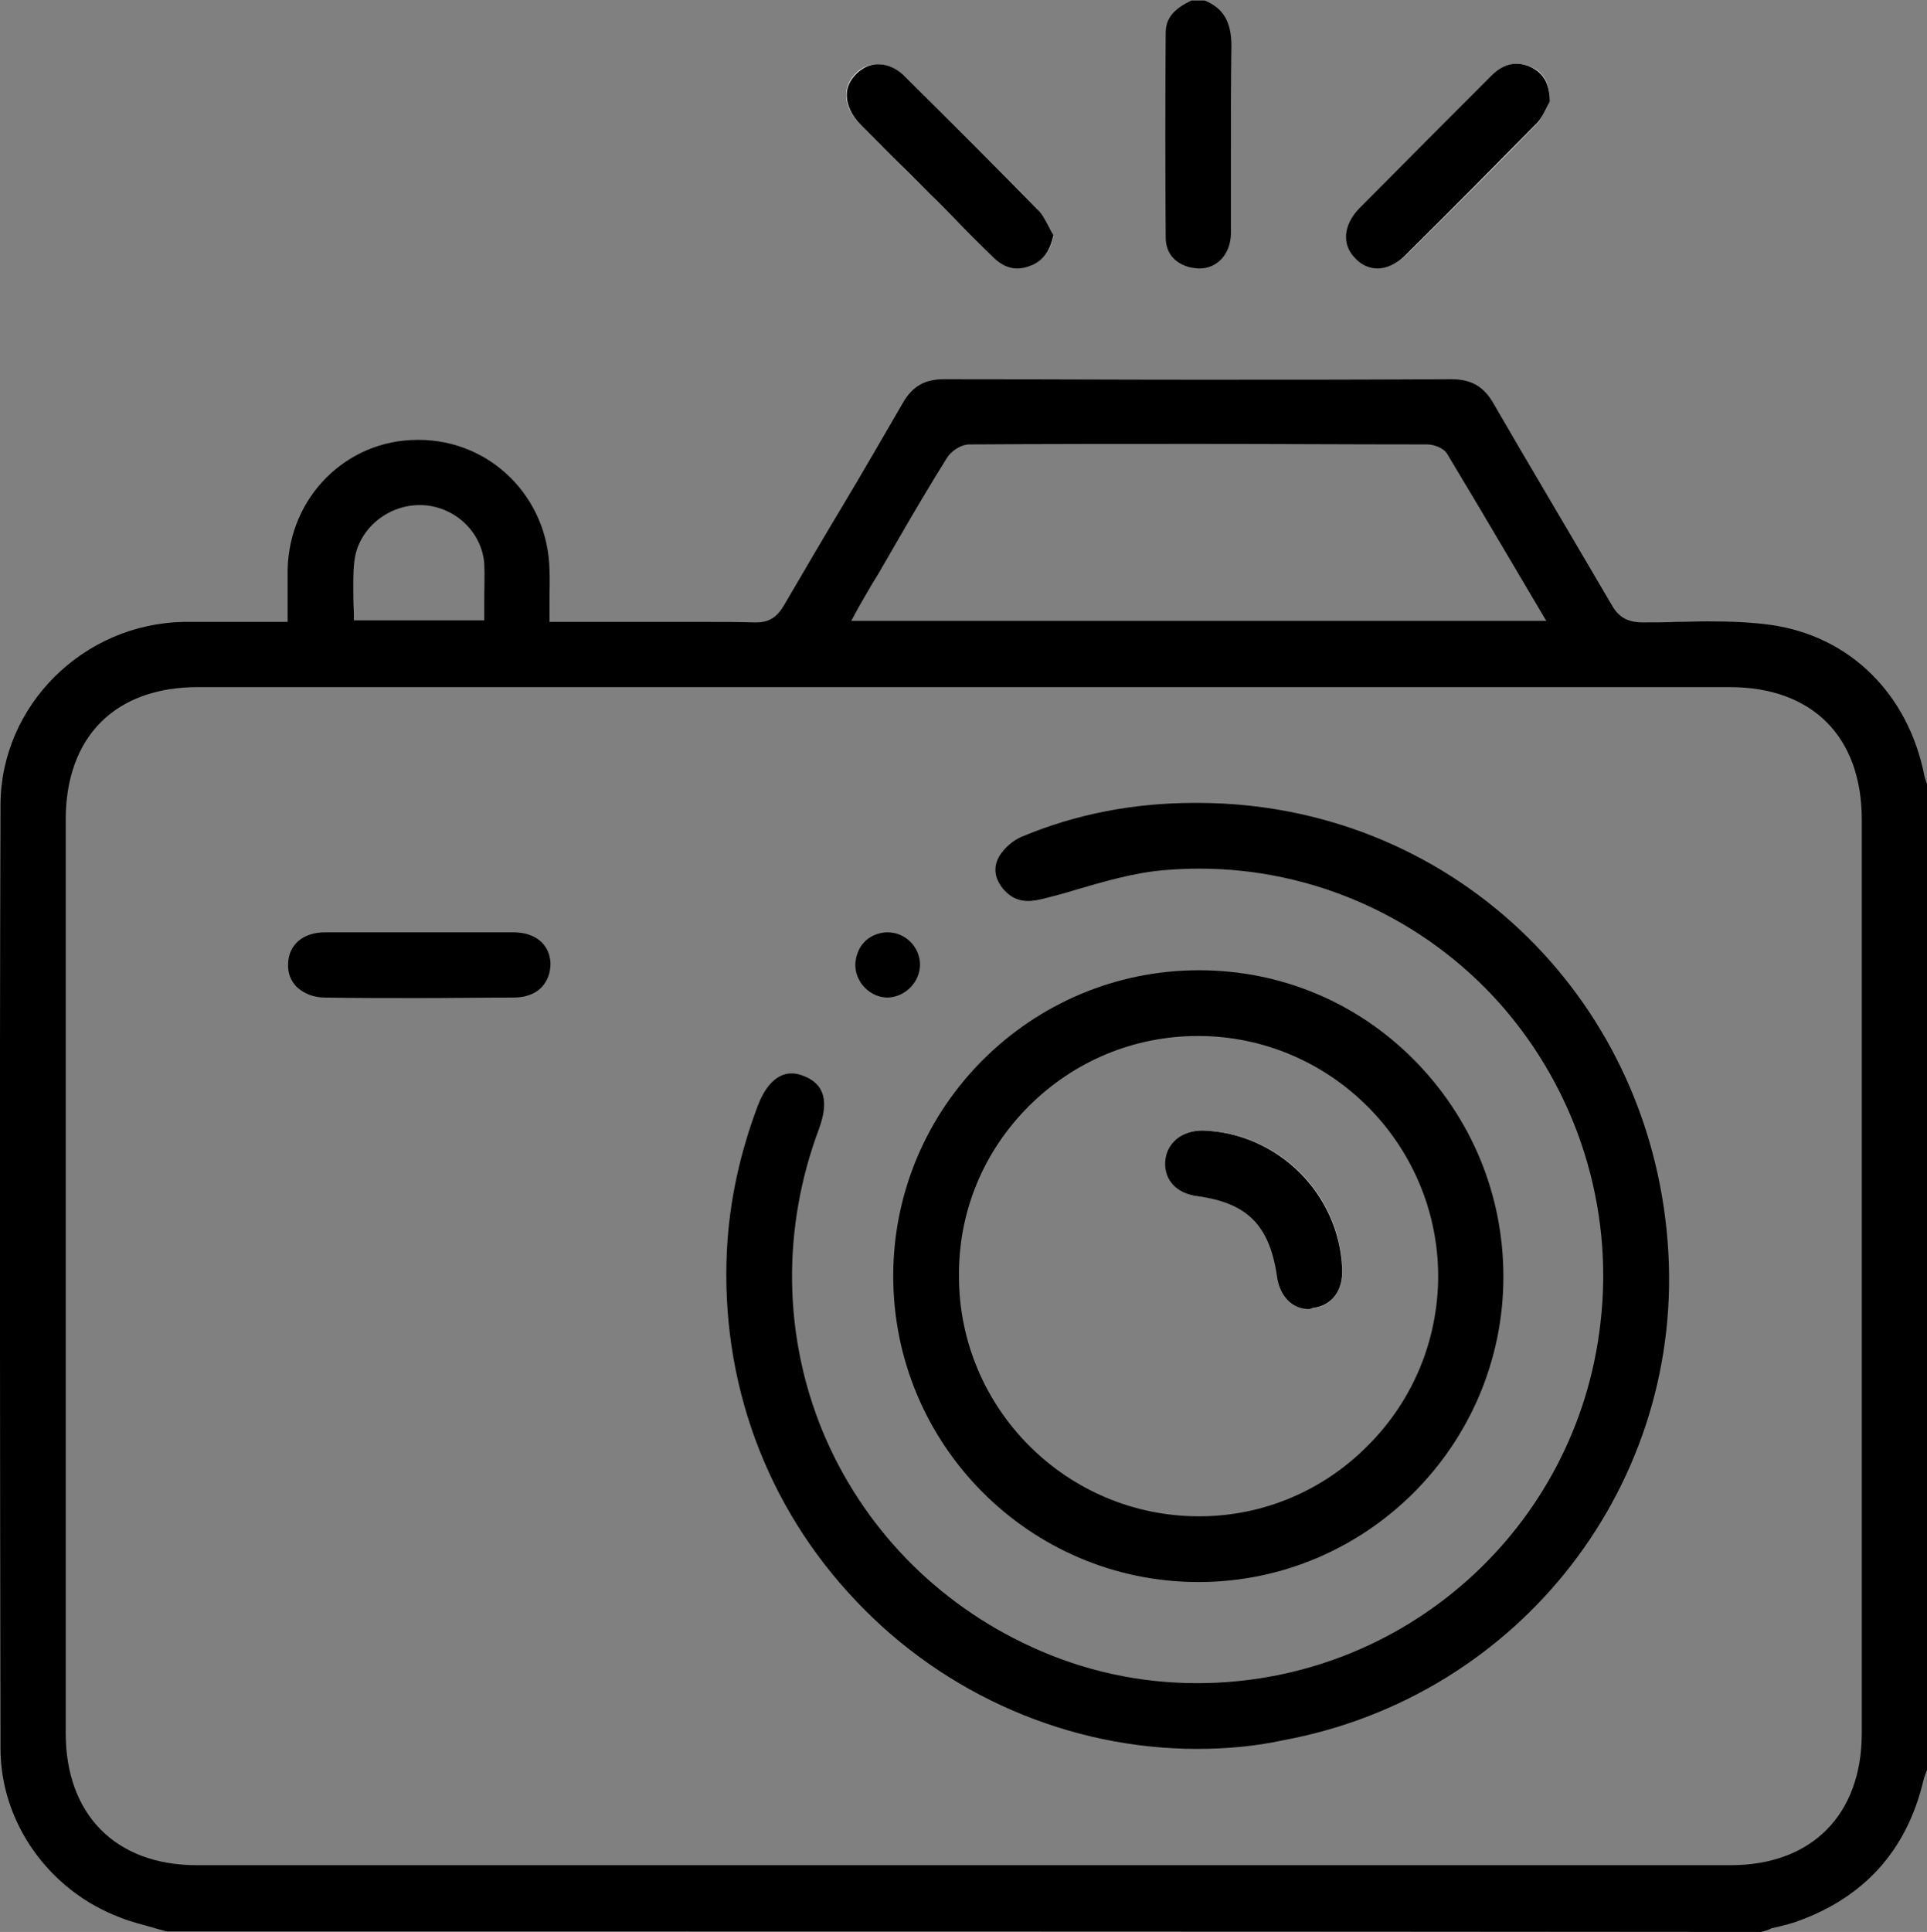 <?xml version="1.0" encoding="utf-8"?>
<!-- Generator: Adobe Illustrator 25.4.1, SVG Export Plug-In . SVG Version: 6.00 Build 0)  -->
<svg version="1.1" id="レイヤー_1" xmlns="http://www.w3.org/2000/svg" xmlns:xlink="http://www.w3.org/1999/xlink" x="0px"
	 y="0px" viewBox="0 0 381.2 382.1" style="enable-background:new 0 0 381.2 382.1;" xml:space="preserve">
<rect x="0" y="0" width="381.2" height="382.1" fill="#808080" stroke="none"/>
<style type="text/css">
	.st0{fill:#FFFFFF;}
</style>
<path class="st0" d="M272.6,53c-1.6,0-3.1-0.7-4.4-1.9c-2.7-2.8-2.4-6.7,0.8-9.9c6.4-6.6,13.1-13.2,19.5-19.6
	c2.2-2.2,4.4-4.4,6.6-6.6c1.6-1.6,3.2-2.4,5-2.4c0.9,0,1.8,0.2,2.7,0.6c2.6,1.1,3.7,3.1,3.8,6.8c-0.2,0.3-0.3,0.7-0.5,1
	c-0.5,1-1.1,2.3-1.9,3.3c-7.8,8-16.1,16.3-26,26.1C276.4,52.1,274.5,53,272.6,53L272.6,53z M201.1,52.9c-1.6,0-3.1-0.7-4.5-2
	c-2.8-2.7-5.6-5.5-8.3-8.2c-1.4-1.4-2.7-2.8-4.1-4.1c-4.7-4.6-9.4-9.3-14-14c-3.4-3.4-3.7-7.3-0.9-10.1c1.2-1.2,2.7-1.8,4.3-1.8
	c1.9,0,3.8,0.9,5.6,2.6c8.6,8.5,17.4,17.2,25.9,26c1,1,1.7,2.3,2.4,3.7c0.3,0.5,0.6,1.1,0.9,1.6c-0.6,3.1-2,4.9-4.5,5.8
	C202.9,52.7,202,52.9,201.1,52.9L201.1,52.9z"/>
<path d="M348.4,382.1C243.3,382,136.3,382,32.9,382c-0.9-0.3-1.9-0.5-2.8-0.8c-2.1-0.6-4.2-1.1-6.2-1.9C9.7,374,0.1,360.5,0.1,345.8
	c-0.1-61.2-0.2-124.5,0-186.7c0.1-19.6,16.4-35.8,36.4-36.1c2.1,0,4.2,0,6.3,0s4.2,0,6.4,0s4.4,0,6.7,0h1v-10.3
	C57.2,98.3,68.5,87,82.6,87h0.2c14.2,0,25.6,11.3,25.9,25.7c0.1,2,0,3.9,0,5.9c0,1.1,0,2.2,0,3.4v1h18.1c1.9,0,3.7,0,5.6,0
	s3.7,0,5.6,0c4.5,0,8,0,11.2,0.1c0.1,0,0.3,0,0.4,0c2.5,0,4.1-1,5.5-3.4c3.9-6.7,7.9-13.5,11.8-20c3.9-6.5,7.8-13.3,11.7-20
	c1.9-3.3,4.3-4.7,8.2-4.7c16.6,0,33.5,0.1,50.1,0.1s33.5,0,50.2-0.1c4,0,6.5,1.5,8.4,4.9c3.9,6.7,7.8,13.4,11.6,19.8
	c3.8,6.5,7.8,13.2,11.7,19.9c1.4,2.5,3.2,3.5,6.2,3.5c2.1,0,4.3,0,6.4-0.1c2.1,0,4.3-0.1,6.4-0.1c5.1,0,8.9,0.2,12.5,0.7
	c15.6,2.2,27.2,13.6,30.4,29.9c0.1,0.5,0.3,0.9,0.4,1.3c0.1,0.1,0.1,0.3,0.2,0.4v194.6c-0.3,0.8-0.6,1.5-0.8,2.3
	c-3.3,14-11.9,23.4-25.5,28.1c-1.5,0.5-3,0.8-4.6,1.2C349.7,381.8,349.1,381.9,348.4,382.1z M39.1,135.9c-16.3,0-26.1,9.8-26.1,26.2
	v180.7c0,16.1,9.9,26.1,25.9,26.1h303.5c16,0,25.9-10,25.9-26.1V162.1c0-16.4-9.8-26.2-26.1-26.2L39.1,135.9L39.1,135.9z M237,87.8
	c-15,0-30.2,0-45.2,0.1c-1.8,0-3.7,1.4-4.5,2.7c-3.3,5.3-6.5,10.7-9.5,15.9c-0.9,1.5-1.7,3-2.6,4.5c-0.8,1.4-1.6,2.8-2.5,4.2
	c-1.1,1.9-2.3,3.9-3.5,6.1l-0.8,1.5h137.5l-0.9-1.5c-2.2-3.7-4.3-7.3-6.5-11c-4.2-7.1-8.1-13.7-12.2-20.5c-0.7-1.2-2.6-1.9-4-1.9
	C267.3,87.9,252,87.8,237,87.8z M83,99.9c-6.5,0-12.2,4.9-12.9,11.1c-0.3,2.4-0.2,4.9-0.2,7.4c0,1.1,0.1,2.2,0.1,3.3v1h25.8v-1
	c0-1.2,0-2.3,0-3.5c0-2.3,0.1-4.4,0-6.6c-0.4-6.4-5.9-11.5-12.4-11.7C83.3,99.9,83.2,99.9,83,99.9z"/>
<path d="M237.3,53.1c-0.6,0-1.2-0.1-1.8-0.2c-3.2-0.8-4.9-2.9-4.9-6c-0.1-13.6-0.1-26.8,0-40.4c0-2.8,1.5-4.7,5.1-6.4h2.6
	c3.7,1.5,5.3,4.2,5.3,9c-0.1,7-0.1,14.2-0.1,21.2c0,5.2,0,10.6,0,15.8C243.5,50.1,240.9,53.1,237.3,53.1z"/>
<path d="M201.2,53.1c-1.6,0-3.1-0.7-4.5-2c-2.8-2.7-5.6-5.5-8.3-8.3c-1.4-1.4-2.7-2.8-4.1-4.1c-1.6-1.6-3.1-3.1-4.7-4.7
	c-3.1-3-6.2-6.2-9.3-9.3c-1.8-1.8-2.8-3.9-2.8-5.9c0-1.6,0.7-3,1.9-4.2s2.7-1.9,4.3-1.9c1.9,0,3.9,0.9,5.6,2.7
	c9.8,9.7,18.1,18,25.9,26c0.9,0.8,1.5,2,2.2,3.3c0.3,0.6,0.6,1.2,1,1.8c-0.7,3.2-2,5-4.4,6C203,52.9,202.1,53.1,201.2,53.1z"/>
<path d="M272.5,53.1c-1.6,0-3.2-0.7-4.4-2c-2.7-2.7-2.4-6.6,0.8-9.9c8.6-8.7,17.5-17.6,26-26.1L295,15c1.6-1.6,3.2-2.4,5-2.4
	c0.9,0,1.8,0.2,2.7,0.6c2.6,1.2,3.8,3.2,3.9,6.8c-0.1,0.3-0.3,0.6-0.5,1c-0.5,1-1.1,2.3-2,3.3c-7.8,7.9-16.3,16.5-26.1,26.2
	C276.4,52.1,274.4,53.1,272.5,53.1z"/>
<path d="M236.8,345.9c-25.2,0-49.8-10.6-67.4-29.2c-17.9-18.8-26.9-43.5-25.6-69.5c0.5-9.7,2.6-19.2,6.1-28.5
	c1.1-2.9,3.2-6.4,6.7-6.4c0.8,0,1.7,0.2,2.6,0.6c3.9,1.6,4.8,5,2.8,10.4c-7.3,19.5-7.1,40.7,0.7,59.7c7.8,18.9,22.5,34.1,41.3,42.7
	c10.4,4.8,21.5,7.2,32.8,7.2c40.9,0,75.2-30.6,79.8-71.2c2.7-22.9-4.6-45.9-19.8-63.1c-15.1-17-36.8-26.8-59.5-26.8
	c-2.3,0-4.7,0.1-7,0.3c-6,0.5-12.1,2.3-17.9,4c-1.9,0.6-3.8,1.1-5.8,1.6c-1.2,0.3-2.3,0.5-3.2,0.5c-1.9,0-3.4-0.7-4.7-2.1
	c-2-2.2-2.3-4.6-1-6.8c1-1.6,2.7-3.1,4.4-3.8c10.7-4.5,22.2-6.7,34.2-6.7h0.8c49.1,0.1,89,37.4,92.8,86.9
	c3.7,47.4-29,89.8-76.1,98.5C248.3,345.4,242.5,345.9,236.8,345.9L236.8,345.9z"/>
<path d="M236.9,312.9c-33.3-0.1-60.3-27.3-60.2-60.7c0.1-33.3,27.2-60.3,60.5-60.3c16.1,0,31.2,6.3,42.5,17.7
	c11.4,11.5,17.7,26.7,17.7,42.9c0,33.3-27.1,60.4-60.3,60.4H236.9z M237,204.9c-12.6,0-24.5,4.9-33.5,13.9s-13.9,20.9-13.8,33.6
	c0,26.2,21.3,47.5,47.5,47.5c12.6,0,24.5-5,33.4-14c9-9,13.9-21,13.9-33.6C284.4,226.2,263.1,204.9,237,204.9z"/>
<path d="M82.9,197.4c-6.2,0-12.5,0-18.6-0.1c-2.3,0-4.2-0.8-5.6-2.1c-1.2-1.2-1.8-2.8-1.7-4.6c0.1-3.8,3-6.2,7.3-6.2h37.3
	c4.3,0,7.2,2.4,7.3,6.2c0,1.8-0.6,3.4-1.7,4.6c-1.3,1.4-3.3,2.1-5.6,2.1C95.3,197.3,89.1,197.4,82.9,197.4z"/>
<path d="M175.6,197.3c-3.4,0-6.3-2.9-6.4-6.3c0-1.7,0.6-3.4,1.7-4.6c1.1-1.2,2.7-1.9,4.4-2c0.1,0,0.2,0,0.3,0c3.5,0,6.4,2.9,6.4,6.4
	C182,194.2,179.1,197.2,175.6,197.3L175.6,197.3z"/>
<path class="st0" d="M259.2,258.8c-3.3,0-5.9-2.6-6.5-6.6c-1.5-10-5.9-14.4-15.7-15.6c-4-0.4-6.6-3.2-6.4-6.8
	c0.3-3.6,3.2-6.2,7.1-6.2c0.1,0,0.3,0,0.4,0c14.8,0.5,26.9,12.5,27.4,27.3c0.2,4.4-2,7.3-5.7,7.8
	C259.6,258.8,259.4,258.8,259.2,258.8L259.2,258.8z"/>
<path d="M258.9,258.9c-3.3,0-5.8-2.6-6.3-6.6c-1.5-10-5.9-14.4-15.7-15.7c-4.1-0.5-6.6-3.2-6.4-6.8c0.2-3.6,3.2-6.2,7.3-6.2h0.2
	c14.8,0.5,26.9,12.5,27.5,27.3c0.2,4.4-2,7.3-5.8,7.8C259.4,258.8,259.2,258.9,258.9,258.9z"/>
</svg>
